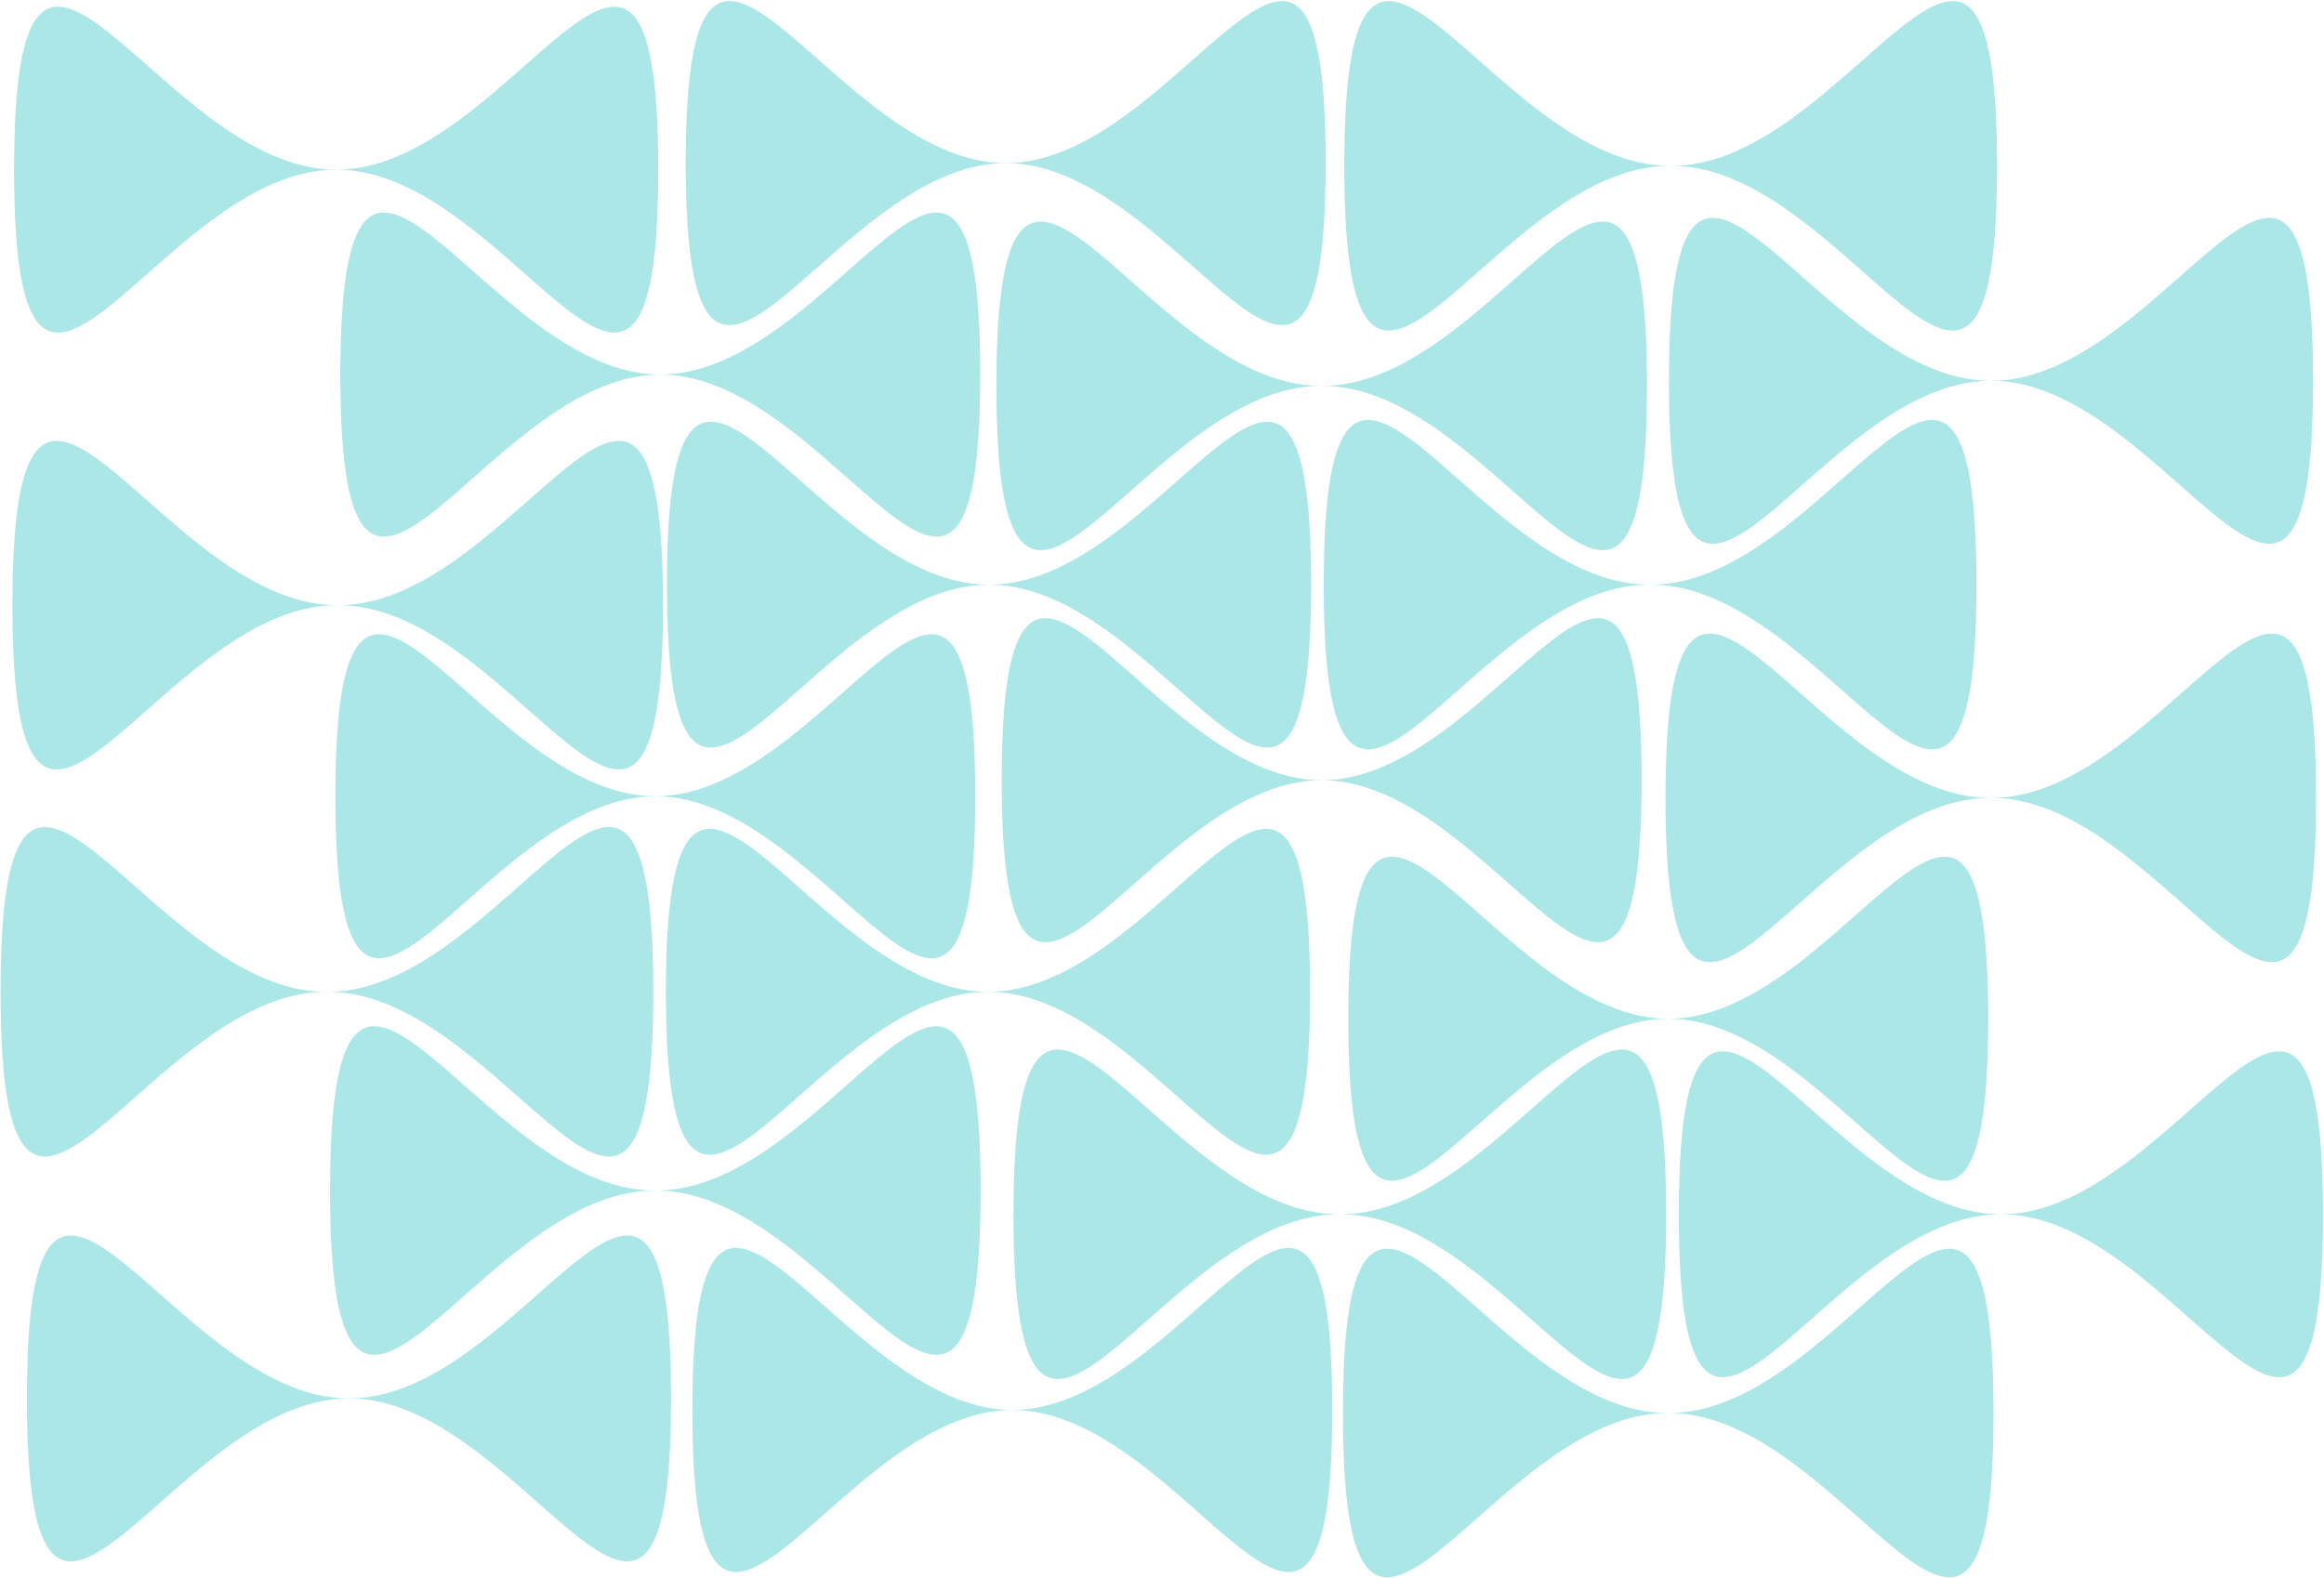 <svg version="1.2" baseProfile="tiny-ps" xmlns="http://www.w3.org/2000/svg" viewBox="0 0 1593 1082" width="1593" height="1082">
	<title>Vrstva 1</title>
	<style>
		tspan { white-space:pre }
		.shp0 { opacity: 0.659;fill: #42c8c9 } 
	</style>
	<g id="Vrstva 1">
		<g id="&lt;Group&gt;" style="opacity: 0.659">
			<g id="&lt;Group&gt;">
				<path id="&lt;Path&gt;" class="shp0" d="M1128.93 264.58L1128.93 264.58C1128.93 518.05 1029.38 264.58 906.57 264.58L905.34 264.58C782.53 264.58 682.98 518.05 682.98 264.58L682.98 264.58C682.98 11.11 782.53 264.58 905.34 264.58L906.57 264.58C1029.38 264.58 1128.93 11.11 1128.93 264.58Z" />
				<g id="&lt;Group&gt;">
					<path id="&lt;Path&gt;" class="shp0" d="M898.69 400.87L898.69 400.87C898.69 652.25 799.96 400.87 678.16 400.87L677.67 400.87C555.87 400.87 457.14 652.25 457.14 400.87L457.14 400.87C457.14 149.48 555.87 400.87 677.67 400.87L678.16 400.87C799.96 400.87 898.69 149.48 898.69 400.87Z" />
					<path id="&lt;Path&gt;" class="shp0" d="M1354.77 400.87L1354.77 400.87C1354.77 655.03 1254.94 400.87 1131.8 400.87L1130.32 400.87C1007.18 400.87 907.35 655.03 907.35 400.87L907.35 400.87C907.35 146.7 1007.18 400.87 1130.32 400.87L1131.8 400.87C1254.94 400.87 1354.77 146.7 1354.77 400.87Z" />
				</g>
				<path id="&lt;Path&gt;" class="shp0" d="M1125.26 534.95L1125.26 534.95C1125.26 784.94 1027.08 534.95 905.95 534.95L905.95 534.95C784.83 534.95 686.64 784.94 686.64 534.95L686.64 534.95C686.64 284.95 784.83 534.95 905.95 534.95L905.95 534.95C1027.08 534.95 1125.26 284.95 1125.26 534.95Z" />
			</g>
			<g id="&lt;Group&gt;">
				<path id="&lt;Path&gt;" class="shp0" d="M226.22 816.32L226.22 816.32C226.22 562.85 325.77 816.32 448.58 816.32L449.81 816.32C572.62 816.32 672.17 562.85 672.17 816.32L672.17 816.32C672.17 1069.79 572.62 816.32 449.81 816.32L448.58 816.32C325.77 816.32 226.22 1069.79 226.22 816.32Z" />
				<path id="&lt;Path&gt;" class="shp0" d="M8.51 414.94L8.51 414.94C8.51 161.47 108.07 414.94 230.88 414.94L232.11 414.94C354.91 414.94 454.47 161.47 454.47 414.94L454.47 414.94C454.47 668.41 354.91 414.94 232.11 414.94L230.88 414.94C108.07 414.94 8.51 668.41 8.51 414.94Z" />
				<g id="&lt;Group&gt;">
					<path id="&lt;Path&gt;" class="shp0" d="M456.45 680.04L456.45 680.04C456.45 428.66 555.19 680.04 676.98 680.04L677.48 680.04C799.27 680.04 898.01 428.66 898.01 680.04L898.01 680.04C898.01 931.42 799.27 680.04 677.48 680.04L676.98 680.04C555.19 680.04 456.45 931.42 456.45 680.04Z" />
					<path id="&lt;Path&gt;" class="shp0" d="M0.38 680.04L0.38 680.04C0.38 425.87 100.21 680.04 223.35 680.04L224.83 680.04C347.97 680.04 447.8 425.87 447.8 680.04L447.8 680.04C447.8 934.2 347.97 680.04 224.83 680.04L223.35 680.04C100.21 680.04 0.38 934.2 0.38 680.04Z" />
				</g>
				<path id="&lt;Path&gt;" class="shp0" d="M229.88 545.96L229.88 545.96C229.88 295.97 328.07 545.96 449.19 545.96L449.19 545.96C570.31 545.96 668.5 295.97 668.5 545.96L668.5 545.96C668.5 795.95 570.31 545.96 449.19 545.96L449.19 545.96C328.07 545.96 229.88 795.95 229.88 545.96Z" />
				<path id="&lt;Path&gt;" class="shp0" d="M233.28 256.83L233.28 256.83C233.28 6.84 331.47 256.83 452.59 256.83L452.59 256.83C573.72 256.83 671.9 6.84 671.9 256.83L671.9 256.83C671.9 506.82 573.72 256.83 452.59 256.83L452.59 256.83C331.47 256.83 233.28 506.82 233.28 256.83Z" />
				<path id="&lt;Path&gt;" class="shp0" d="M474.59 966.76L474.59 966.76C474.59 716.77 572.78 966.76 693.9 966.76L693.9 966.76C815.02 966.76 913.21 716.77 913.21 966.76L913.21 966.76C913.21 1216.75 815.02 966.76 693.9 966.76L693.9 966.76C572.78 966.76 474.59 1216.75 474.59 966.76Z" />
				<path id="&lt;Path&gt;" class="shp0" d="M470.06 111.83L470.06 111.83C470.06 -138.16 568.24 111.83 689.37 111.83L689.37 111.83C810.49 111.83 908.68 -138.16 908.68 111.83L908.68 111.83C908.68 361.82 810.49 111.83 689.37 111.83L689.37 111.83C568.24 111.83 470.06 361.82 470.06 111.83Z" />
			</g>
			<g id="&lt;Group&gt;">
				<path id="&lt;Path&gt;" class="shp0" d="M920.52 968.86L920.52 968.86C920.52 715.39 1020.08 968.86 1142.89 968.86L1144.12 968.86C1266.92 968.86 1366.48 715.39 1366.48 968.86L1366.48 968.86C1366.48 1222.33 1266.92 968.86 1144.12 968.86L1142.89 968.86C1020.08 968.86 920.52 1222.33 920.52 968.86Z" />
				<path id="&lt;Path&gt;" class="shp0" d="M1141.63 547.06L1141.63 547.06C1141.63 293.59 1241.18 547.06 1363.99 547.06L1365.22 547.06C1488.03 547.06 1587.58 293.59 1587.58 547.06L1587.58 547.06C1587.58 800.53 1488.03 547.06 1365.22 547.06L1363.99 547.06C1241.18 547.06 1141.63 800.53 1141.63 547.06Z" />
				<g id="&lt;Group&gt;">
					<path id="&lt;Path&gt;" class="shp0" d="M1150.76 832.58L1150.76 832.58C1150.76 581.19 1249.5 832.58 1371.29 832.58L1371.78 832.58C1493.58 832.58 1592.31 581.19 1592.31 832.58L1592.31 832.58C1592.31 1083.96 1493.58 832.58 1371.78 832.58L1371.29 832.58C1249.5 832.58 1150.76 1083.96 1150.76 832.58Z" />
					<path id="&lt;Path&gt;" class="shp0" d="M18.43 958.84L18.43 958.84C18.43 707.46 117.16 958.84 238.96 958.84L239.45 958.84C361.25 958.84 459.98 707.46 459.98 958.84L459.98 958.84C459.98 1210.23 361.25 958.84 239.45 958.84L238.96 958.84C117.16 958.84 18.43 1210.23 18.43 958.84Z" />
					<path id="&lt;Path&gt;" class="shp0" d="M9.64 116.32L9.64 116.32C9.64 -135.06 108.38 116.32 230.17 116.32L230.67 116.32C352.46 116.32 451.2 -135.06 451.2 116.32L451.2 116.32C451.2 367.71 352.46 116.32 230.67 116.32L230.17 116.32C108.38 116.32 9.64 367.71 9.64 116.32Z" />
					<path id="&lt;Path&gt;" class="shp0" d="M1143.96 261.11L1143.96 261.11C1143.96 9.73 1242.69 261.11 1364.49 261.11L1364.98 261.11C1486.78 261.11 1585.51 9.73 1585.51 261.11L1585.51 261.11C1585.51 512.49 1486.78 261.11 1364.98 261.11L1364.49 261.11C1242.69 261.11 1143.96 512.49 1143.96 261.11Z" />
					<path id="&lt;Path&gt;" class="shp0" d="M694.69 832.58L694.69 832.58C694.69 578.41 794.51 832.58 917.66 832.58L919.13 832.58C1042.28 832.58 1142.11 578.41 1142.11 832.58L1142.11 832.58C1142.11 1086.74 1042.28 832.58 919.13 832.58L917.66 832.58C794.51 832.58 694.69 1086.74 694.69 832.58Z" />
					<path id="&lt;Path&gt;" class="shp0" d="M921.46 113.71L921.46 113.71C921.46 -140.46 1021.29 113.71 1144.43 113.71L1145.91 113.71C1269.05 113.71 1368.88 -140.46 1368.88 113.71L1368.88 113.71C1368.88 367.88 1269.05 113.71 1145.91 113.71L1144.43 113.71C1021.29 113.71 921.46 367.88 921.46 113.71Z" />
				</g>
				<path id="&lt;Path&gt;" class="shp0" d="M924.19 698.5L924.19 698.5C924.19 448.51 1022.38 698.5 1143.5 698.5L1143.5 698.5C1264.62 698.5 1362.81 448.51 1362.81 698.5L1362.81 698.5C1362.81 948.49 1264.62 698.5 1143.5 698.5L1143.5 698.5C1022.38 698.5 924.19 948.49 924.19 698.5Z" />
			</g>
		</g>
	</g>
</svg>